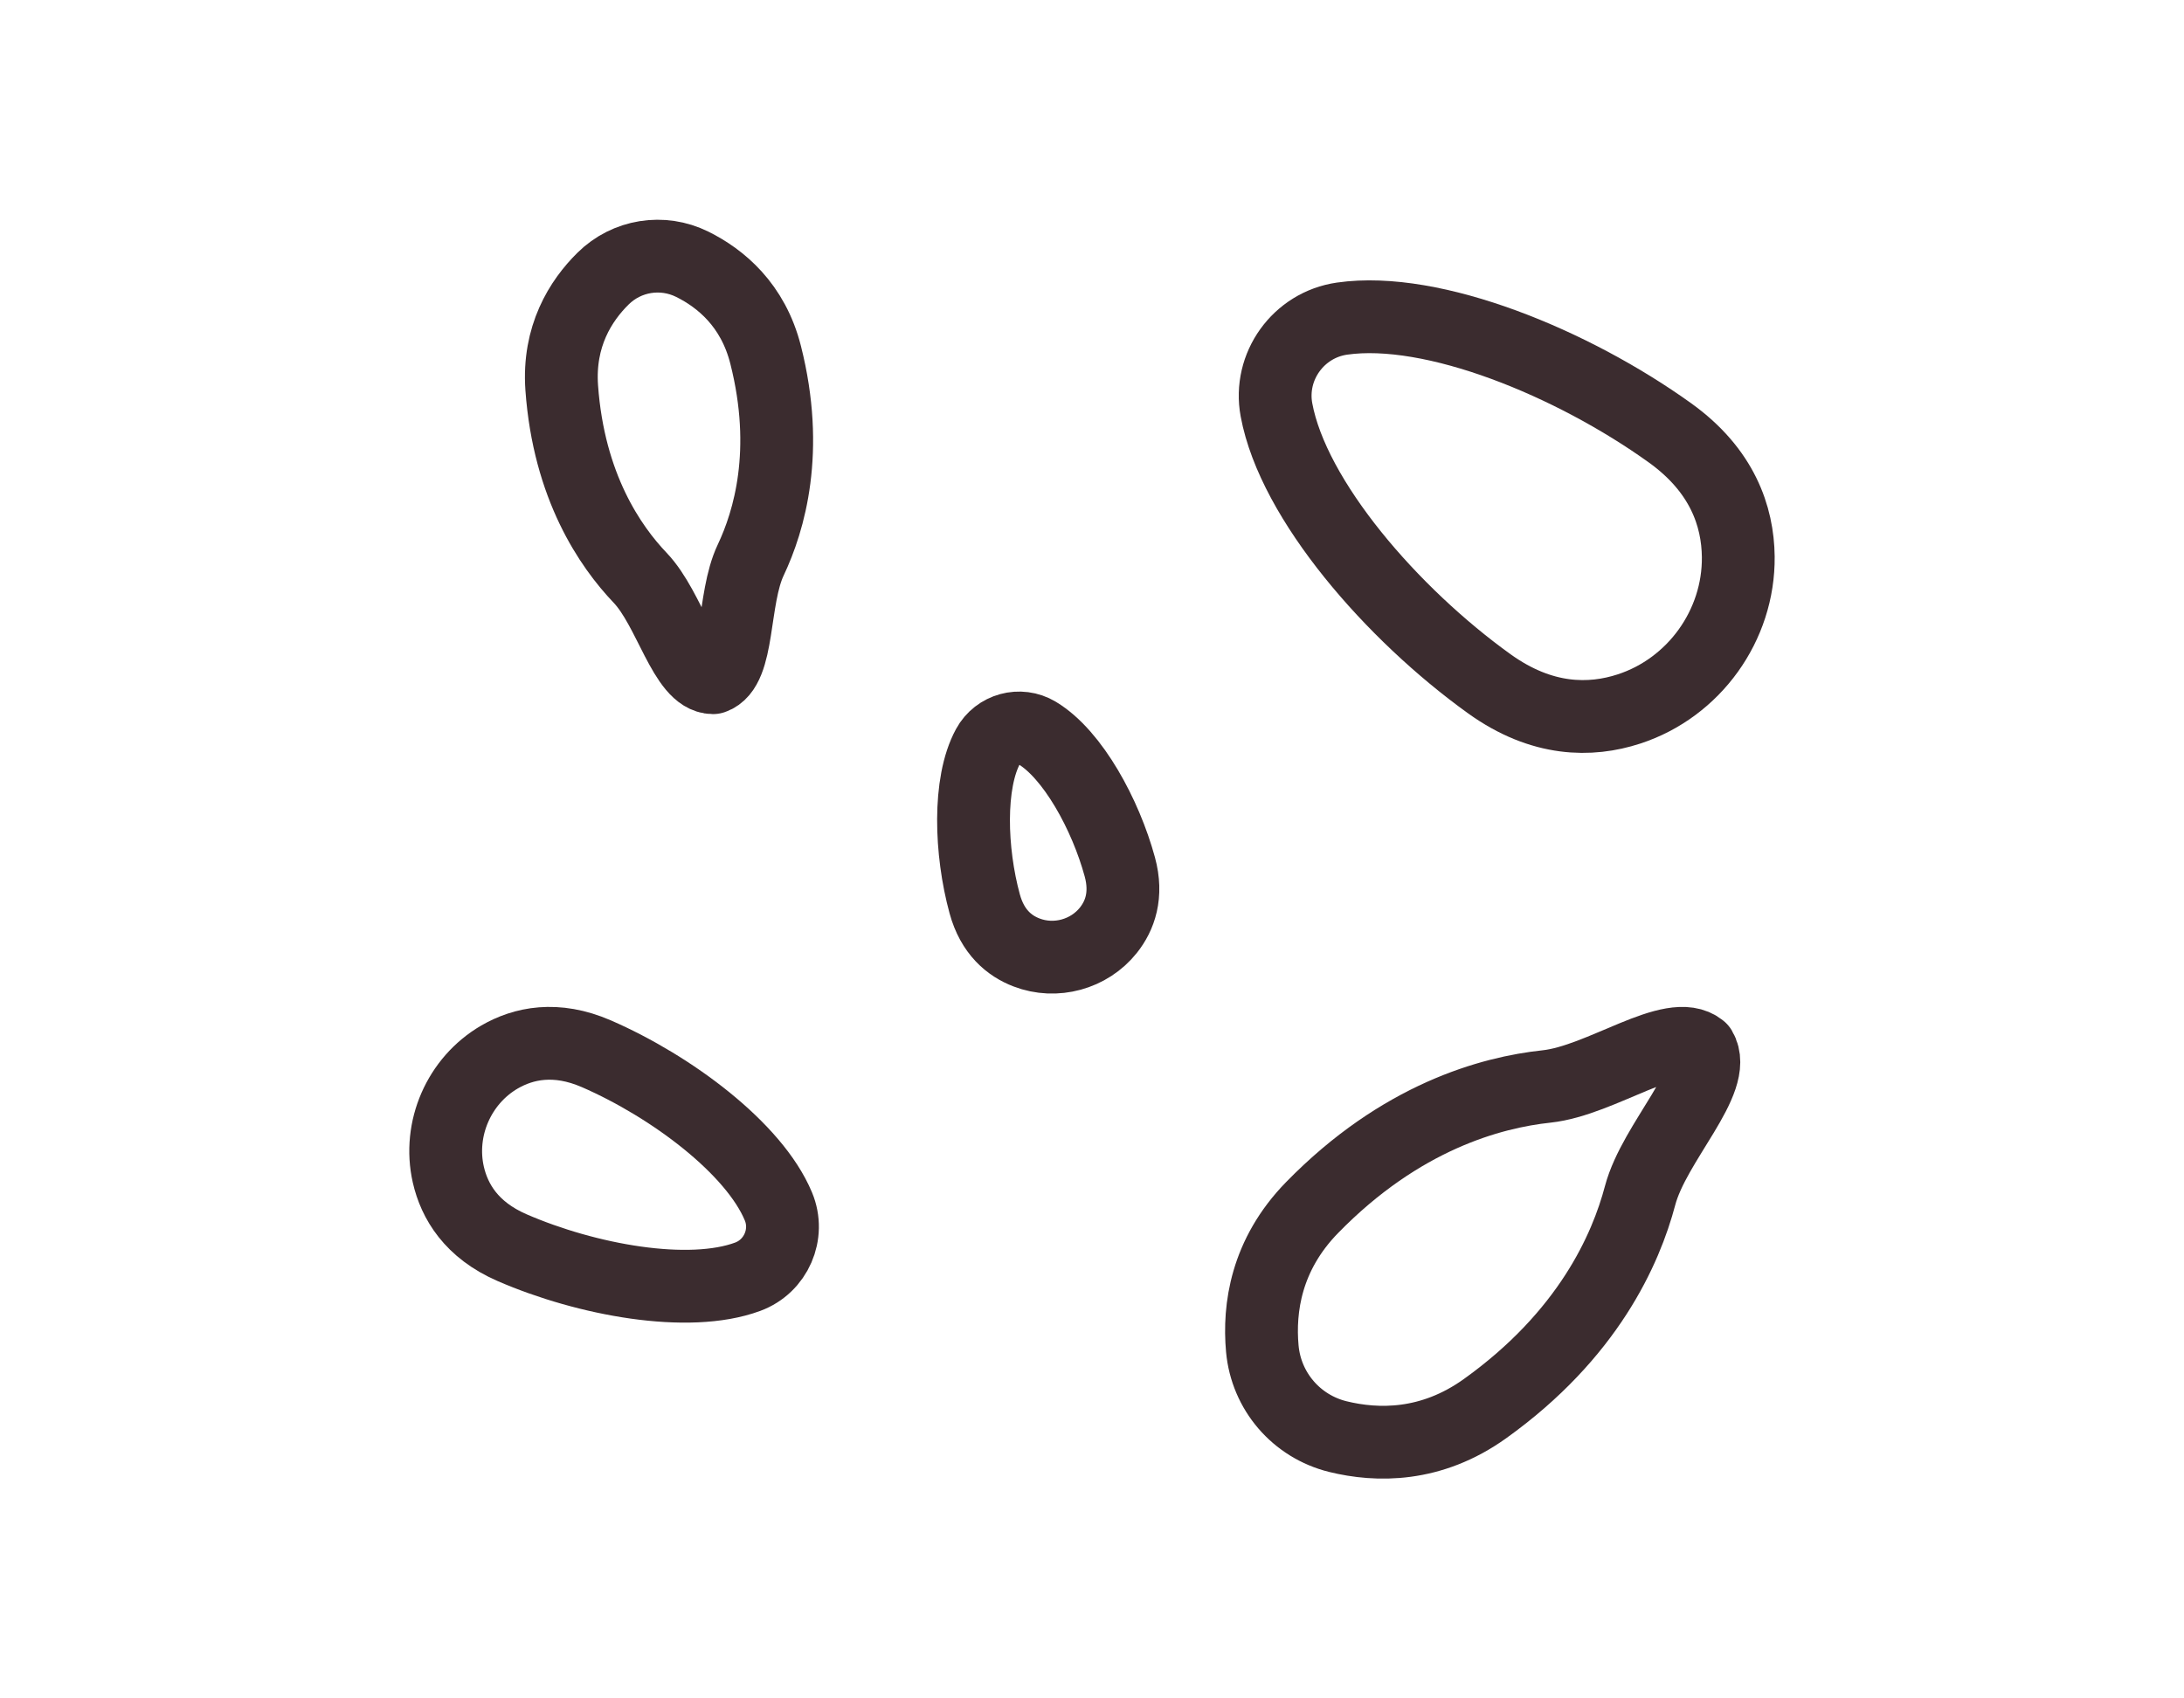<?xml version="1.0" encoding="utf-8"?>
<!-- Generator: Adobe Illustrator 25.2.3, SVG Export Plug-In . SVG Version: 6.00 Build 0)  -->
<svg version="1.1" id="Vrstva_1" xmlns="http://www.w3.org/2000/svg" xmlns:xlink="http://www.w3.org/1999/xlink" x="0px" y="0px"
	 width="45px" height="35px" viewBox="0 0 45 35" style="enable-background:new 0 0 45 35;" xml:space="preserve">
<style type="text/css">
	.st0{fill:none;stroke:#3B2C2F;stroke-width:1.5;stroke-linecap:round;stroke-linejoin:round;}
</style>
<g>
	<path class="st0" d="M13.191,11.908c0.617,0.648,0.913,2.052,1.499,2.058
		c0.553-0.19,0.395-1.618,0.778-2.425c0.383-0.809,0.808-2.249,0.308-4.226
		c-0.26-1.033-0.931-1.581-1.512-1.869c-0.616-0.305-1.351-0.186-1.838,0.295
		c-0.463,0.457-0.927,1.188-0.852,2.25C11.72,10.027,12.574,11.261,13.191,11.908z"/>
	<path class="st0" d="M27.652,6.566c-0.9,0.129-1.517,0.987-1.351,1.881
		c0.346,1.864,2.388,4.21,4.389,5.647c1.083,0.777,2.083,0.774,2.872,0.517
		c1.344-0.437,2.269-1.725,2.254-3.138c-0.01-0.83-0.326-1.778-1.41-2.555
		C32.406,7.483,29.529,6.297,27.652,6.566z"/>
	<path class="st0" d="M15.405,26.311c0.584-0.215,0.873-0.878,0.633-1.451
		c-0.5-1.197-2.204-2.471-3.749-3.144c-0.836-0.363-1.504-0.218-1.996,0.066
		c-0.836,0.486-1.269,1.48-1.056,2.422c0.126,0.554,0.475,1.142,1.311,1.506
		C12.093,26.381,14.187,26.761,15.405,26.311z"/>
	<path class="st0" d="M33.793,24.638c0.294-1.109,1.63-2.375,1.245-3.02
		c-0.58-0.479-2.034,0.65-3.175,0.772c-1.14,0.122-3,0.623-4.827,2.494
		c-0.953,0.975-1.102,2.077-1.027,2.908c0.079,0.877,0.702,1.602,1.556,1.813
		c0.81,0.199,1.922,0.219,3.031-0.575C32.723,27.508,33.5,25.747,33.793,24.638z"/>
	<path class="st0" d="M21.369,15.105c-0.353-0.212-0.815-0.086-1.012,0.277
		c-0.41,0.755-0.362,2.166-0.068,3.243c0.159,0.584,0.511,0.869,0.862,1.003
		c0.597,0.23,1.29,0.041,1.688-0.46c0.234-0.295,0.393-0.72,0.234-1.304
		C22.779,16.787,22.105,15.547,21.369,15.105z"/>
</g>
</svg>
